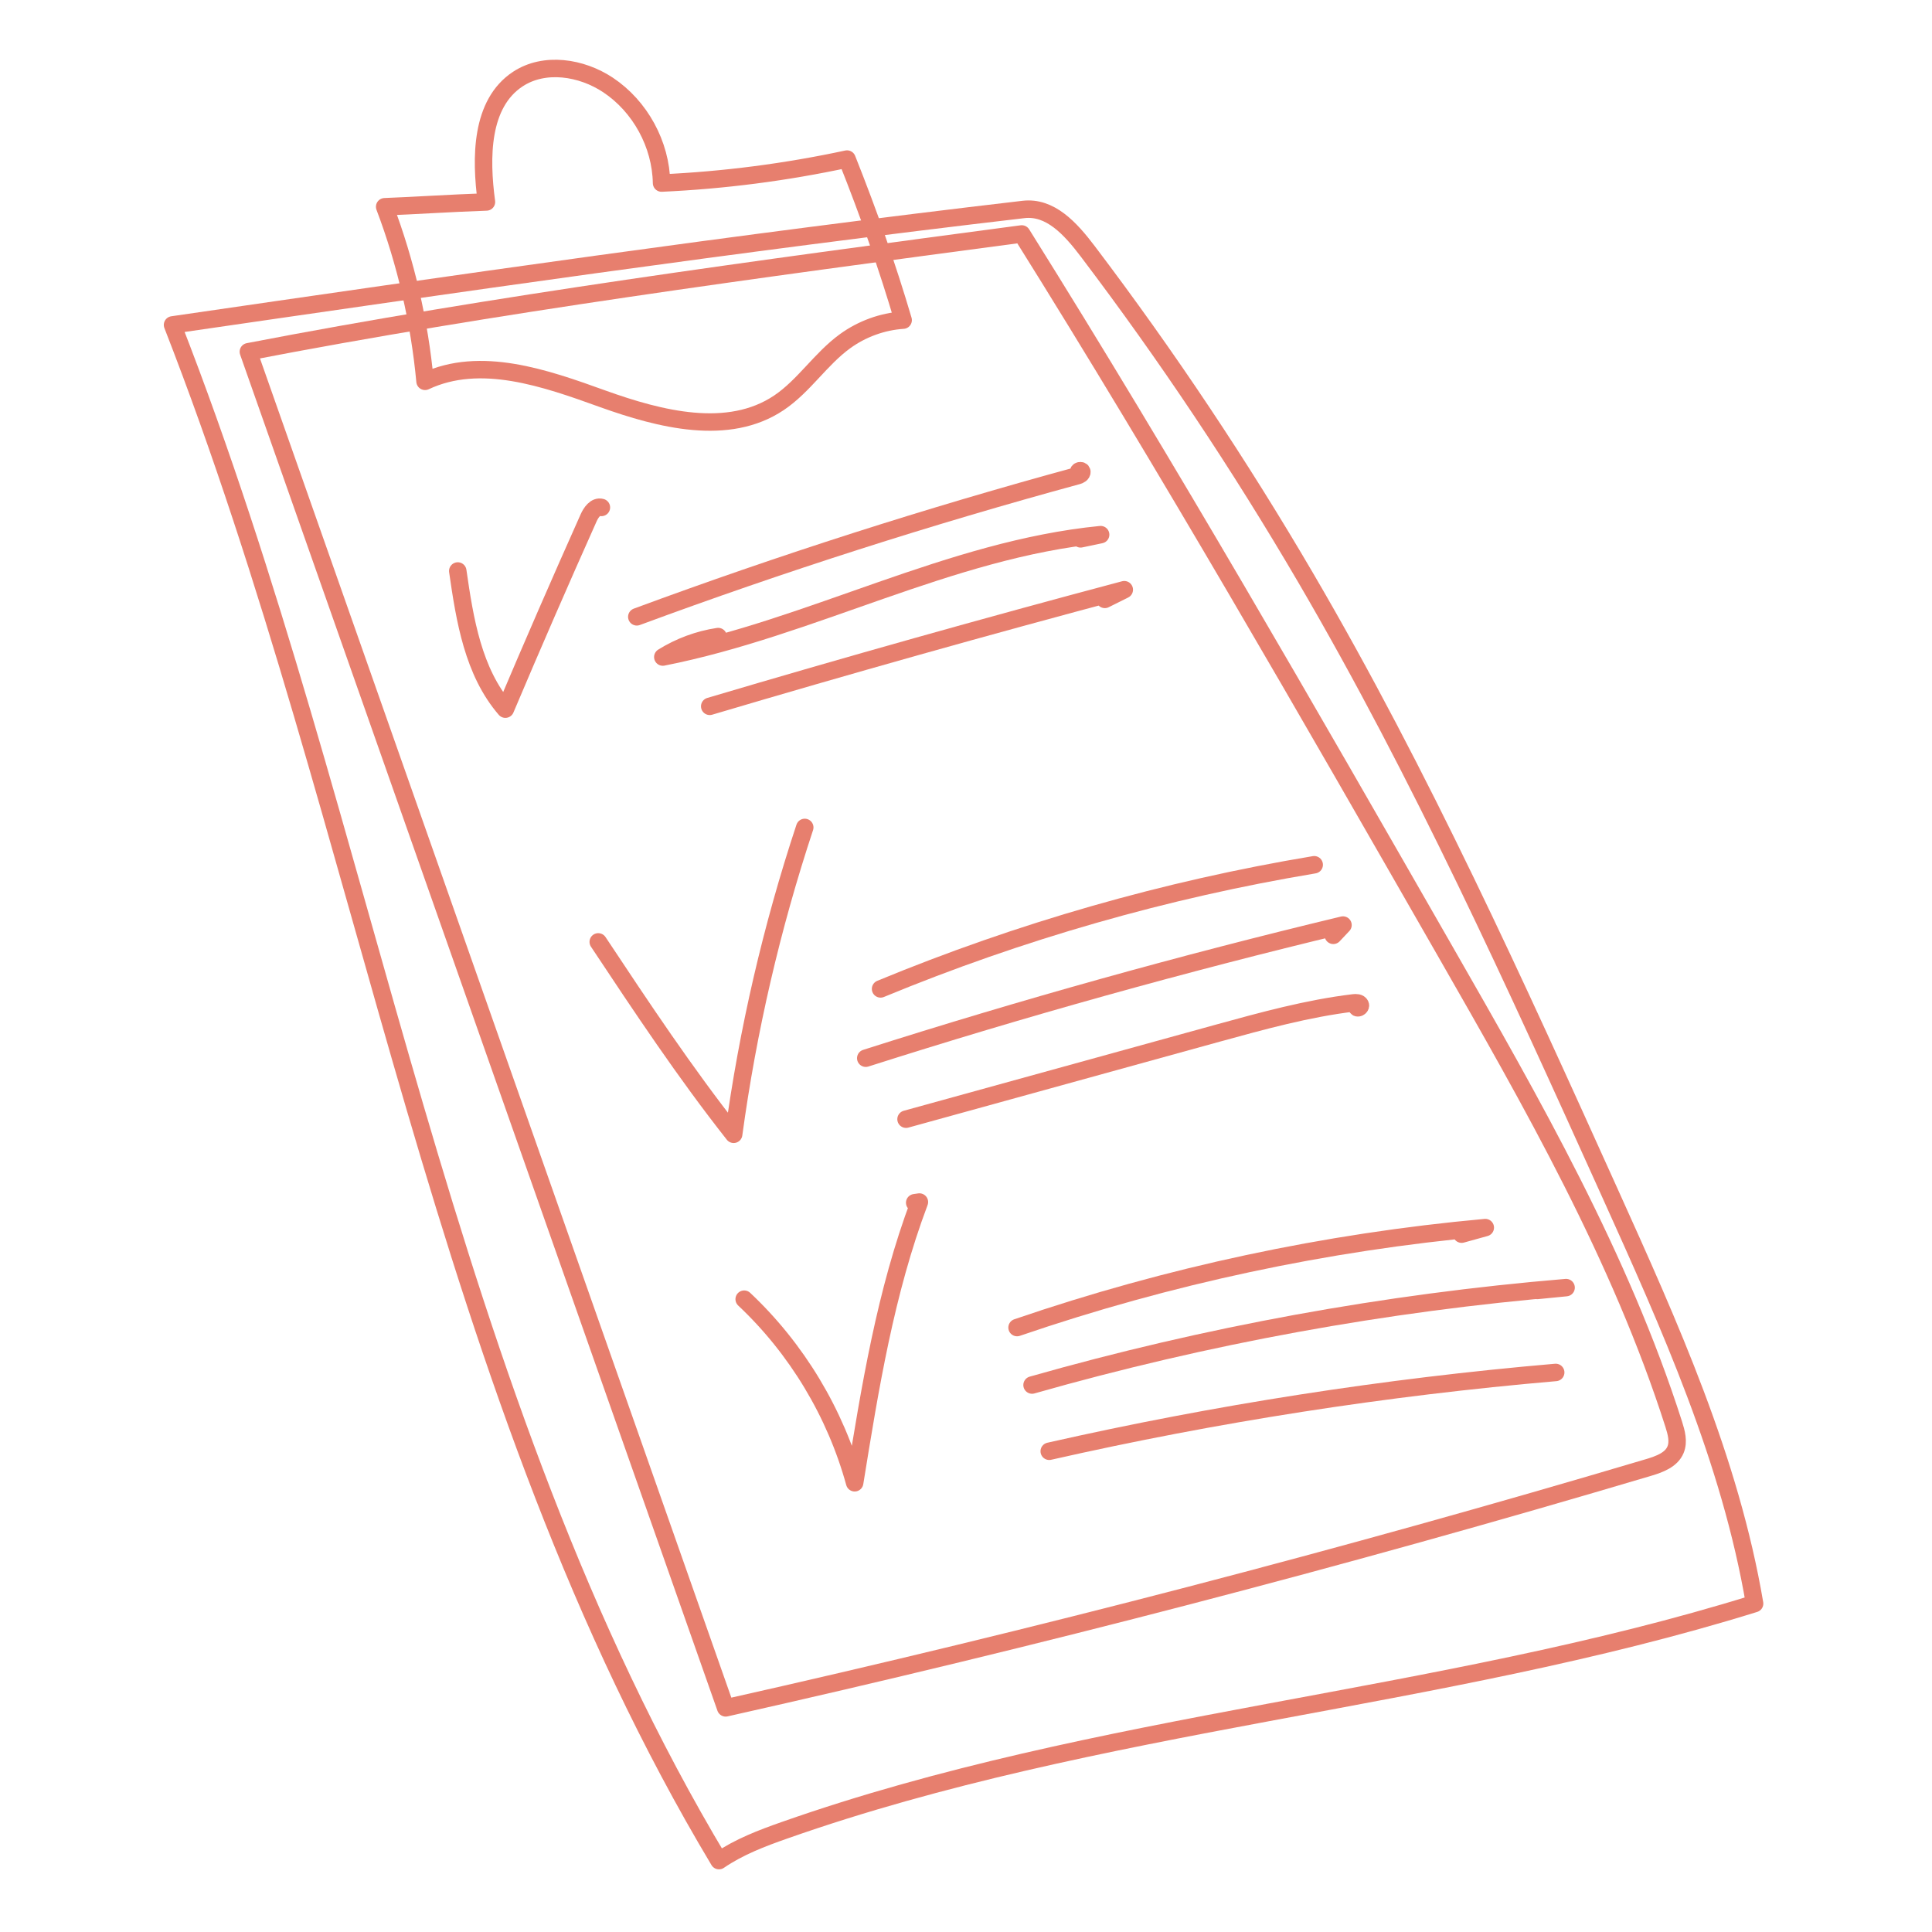 <svg width="166" height="166" viewBox="0 0 166 166" fill="none" xmlns="http://www.w3.org/2000/svg">
<mask id="mask0_330_363" style="mask-type:alpha" maskUnits="userSpaceOnUse" x="0" y="0" width="166" height="166">
<rect x="0.289" y="0.375" width="165" height="165" fill="#D9D9D9"/>
</mask>
<g mask="url(#mask0_330_363)">
<path d="M21.34 30.222C35.008 69.065 48.676 107.899 62.352 146.742C89.008 140.76 115.462 133.87 141.647 126.088C142.571 125.81 143.605 125.44 143.966 124.557C144.251 123.867 144.033 123.076 143.806 122.361C139.211 108 131.659 94.8 124.165 81.718C112.304 61.022 100.442 40.318 87.79 20.102C65.058 23.13 42.333 26.167 21.34 30.222Z" stroke="#E77F6E" stroke-width="1.5" stroke-miterlimit="10" stroke-linecap="round" stroke-linejoin="round"/>
<path d="M33.051 17.764C34.874 22.576 36.041 27.641 36.52 32.764C41.275 30.526 46.837 32.478 51.776 34.262C56.724 36.037 62.571 37.534 66.931 34.607C69.082 33.16 70.51 30.838 72.61 29.315C74.063 28.263 75.811 27.624 77.6 27.506C76.256 22.946 74.685 18.462 72.778 13.667C67.536 14.794 62.202 15.484 56.842 15.728C56.783 12.397 55.01 9.141 52.238 7.298C49.953 5.784 46.786 5.288 44.493 6.794C41.292 8.905 41.283 13.541 41.796 17.352C38.663 17.461 35.537 17.672 33.051 17.764Z" stroke="#E77F6E" stroke-width="1.5" stroke-miterlimit="10" stroke-linecap="round" stroke-linejoin="round"/>
<path d="M54.715 52.999C67.156 48.397 79.8 44.351 92.594 40.868C92.762 40.817 92.964 40.716 92.955 40.54C92.947 40.363 92.577 40.456 92.703 40.573" stroke="#E77F6E" stroke-width="1.5" stroke-miterlimit="10" stroke-linecap="round" stroke-linejoin="round"/>
<path d="M61.704 54.695C60.024 54.948 58.394 55.553 56.949 56.454C69.752 53.93 81.589 47.216 94.568 45.938C93.997 46.055 93.417 46.181 92.846 46.299" stroke="#E77F6E" stroke-width="1.5" stroke-miterlimit="10" stroke-linecap="round" stroke-linejoin="round"/>
<path d="M60.98 60.688C72.809 57.18 84.679 53.84 96.6 50.668C96.045 50.946 95.483 51.223 94.928 51.501" stroke="#E77F6E" stroke-width="1.5" stroke-miterlimit="10" stroke-linecap="round" stroke-linejoin="round"/>
<path d="M75.66 84.968C87.623 80.022 100.148 76.429 112.918 74.301" stroke="#E77F6E" stroke-width="1.5" stroke-miterlimit="10" stroke-linecap="round" stroke-linejoin="round"/>
<path d="M74.387 90.922C87.912 86.606 101.588 82.795 115.391 79.481C115.114 79.775 114.836 80.069 114.559 80.364" stroke="#E77F6E" stroke-width="1.5" stroke-miterlimit="10" stroke-linecap="round" stroke-linejoin="round"/>
<path d="M77.848 96.162C86.769 93.697 95.691 91.241 104.613 88.776C108.469 87.716 112.333 86.647 116.306 86.168C116.516 86.143 116.785 86.143 116.877 86.336C116.97 86.53 116.575 86.715 116.575 86.504" stroke="#E77F6E" stroke-width="1.5" stroke-miterlimit="10" stroke-linecap="round" stroke-linejoin="round"/>
<path d="M87.387 114.066C100.391 109.607 113.925 106.722 127.618 105.477C126.937 105.662 126.265 105.855 125.585 106.04" stroke="#E77F6E" stroke-width="1.5" stroke-miterlimit="10" stroke-linecap="round" stroke-linejoin="round"/>
<path d="M88.676 119.004C103.654 114.738 119.044 111.929 134.561 110.633C133.737 110.717 132.906 110.793 132.082 110.877" stroke="#E77F6E" stroke-width="1.5" stroke-miterlimit="10" stroke-linecap="round" stroke-linejoin="round"/>
<path d="M90.152 124.694C104.484 121.447 119.034 119.184 133.668 117.922" stroke="#E77F6E" stroke-width="1.5" stroke-miterlimit="10" stroke-linecap="round" stroke-linejoin="round"/>
<path d="M39.332 49.06C39.937 53.267 40.651 57.717 43.423 60.931C45.75 55.429 48.136 49.952 50.572 44.501C50.782 44.03 51.177 43.458 51.673 43.6" stroke="#E77F6E" stroke-width="1.5" stroke-miterlimit="10" stroke-linecap="round" stroke-linejoin="round"/>
<path d="M51.402 80.928C55.132 86.548 58.862 92.168 63.037 97.46C64.255 88.509 66.305 79.675 69.145 71.094" stroke="#E77F6E" stroke-width="1.5" stroke-miterlimit="10" stroke-linecap="round" stroke-linejoin="round"/>
<path d="M63.941 111.627C68.469 115.884 71.788 121.411 73.434 127.401C74.753 119.241 76.081 111.013 78.996 103.281C78.861 103.298 78.727 103.323 78.592 103.34" stroke="#E77F6E" stroke-width="1.5" stroke-miterlimit="10" stroke-linecap="round" stroke-linejoin="round"/>
<path d="M87.936 17.998C63.431 20.859 39.01 24.401 14.824 27.917C31.853 71.513 37.733 119.728 61.776 159.866C63.498 158.688 65.464 157.939 67.43 157.25C94.363 147.777 123.497 146.245 150.757 137.782C148.665 125.44 143.465 113.881 138.316 102.481C130.226 84.57 122.11 66.617 112.189 49.648C106.51 39.939 100.26 30.567 93.464 21.599C91.96 19.614 90.23 17.729 87.936 17.998Z" stroke="#E77F6E" stroke-width="1.5" stroke-miterlimit="10" stroke-linecap="round" stroke-linejoin="round"/>
</g>
</svg>
